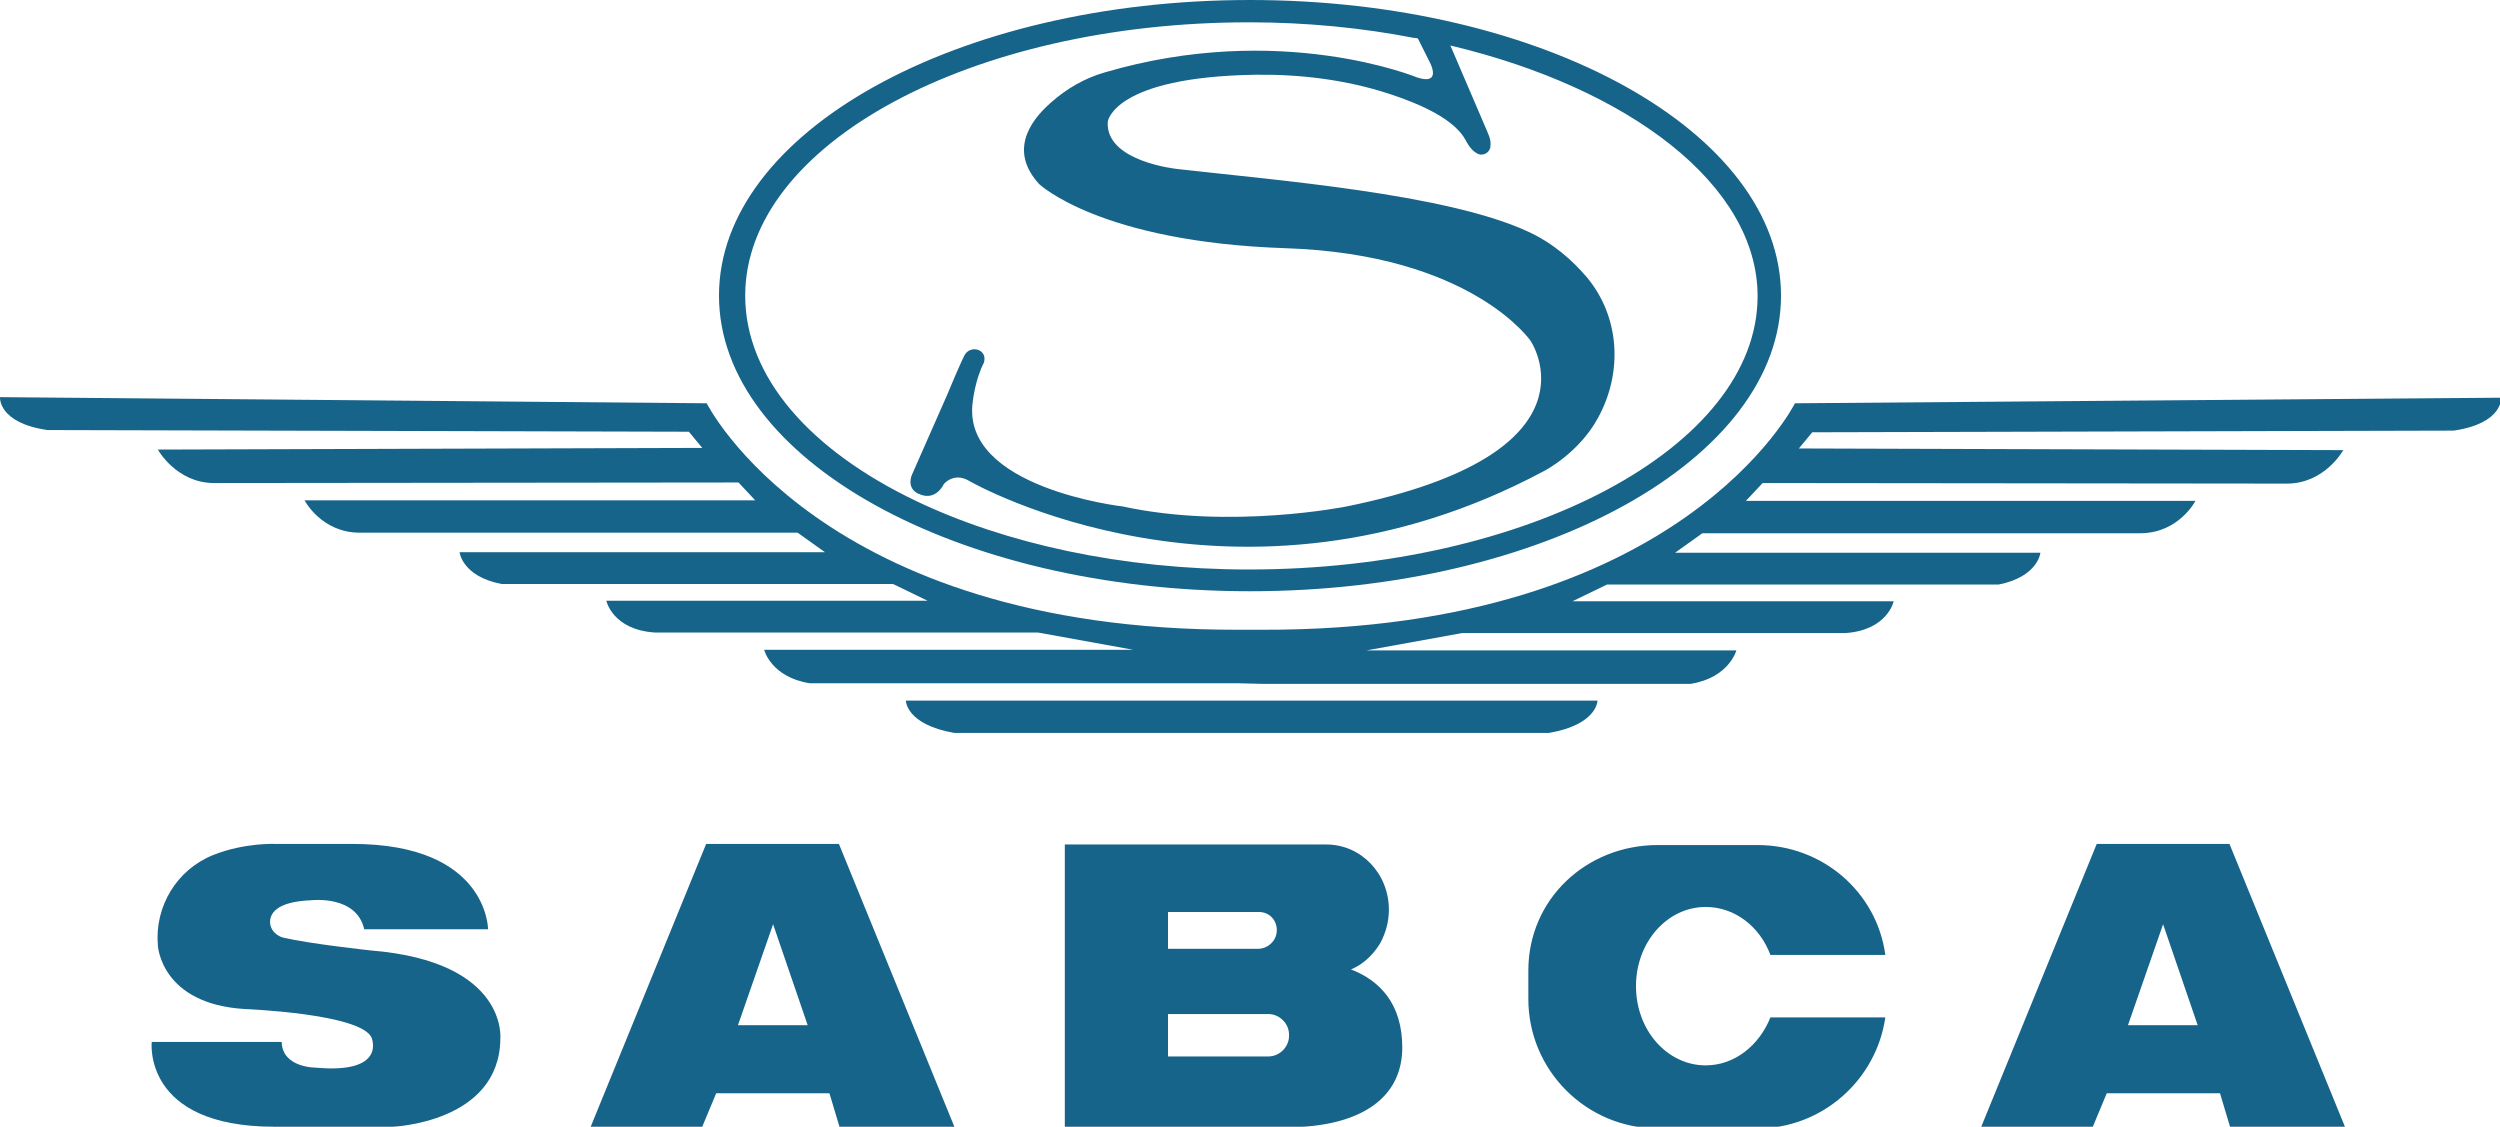 <?xml version="1.0" encoding="utf-8"?>
<!-- Generator: Adobe Illustrator 22.1.0, SVG Export Plug-In . SVG Version: 6.00 Build 0)  -->
<svg version="1.1" id="Calque_1" xmlns="http://www.w3.org/2000/svg" xmlns:xlink="http://www.w3.org/1999/xlink" x="0px" y="0px"
	 viewBox="0 0 448.2 202" style="enable-background:new 0 0 448.2 202;" xml:space="preserve">
<style type="text/css">
	.st0{fill:#17648B;}
</style>
<g id="XMLID_1_">
	<g>
		<path class="st0" d="M164.2,89.8c15.9,7.6,36.8,12.3,59.7,12.3c49.8,0,91.2-21.9,91.2-49c0-20-23.1-37.3-54.9-44.9
			c-0.1,0-0.1,0-0.2-0.1l6.6,15.4c0.6,1.3,0.7,2.1,0.6,2.8c-0.1,1.1-1.4,1.8-2.4,1.2c-1.2-0.6-2-2.3-2-2.3c-2-3.8-8-6.5-13.8-8.4
			c-7.7-2.5-15.8-3.5-23.9-3.4c-25.5,0.4-26.5,8.4-26.5,8.4c-0.5,7.2,12.5,8.5,12.5,8.5c17.4,2,48.1,4.4,62.8,11.2
			c4.6,2.1,8,5.2,10.5,8.1c6,7.1,6.6,17.1,2.1,25.3c-3.4,6.3-9.6,9.5-9.6,9.5c-55,29.5-103,1.9-103,1.9c-2.9-1.8-4.7,0.5-4.7,0.5
			s-1.3,2.9-4.1,1.9c-0.2-0.1-0.4-0.2-0.5-0.2c-2.2-1.1-1.1-3.4-1.1-3.4l6.3-14.3c0,0,2.9-7,3.3-7.4c1.1-1.4,3.4-0.8,3.4,0.9
			c0,0.4-0.1,0.7-0.1,0.7c-1.6,3.1-2,7-2,7c-2.2,15.5,26.9,18.8,26.9,18.8c19.3,4.2,40.1,0,40.1,0c46.8-9.5,33-29.7,33-29.7
			s-10.6-15.5-43.9-16.6S186.3,33,186.3,33c-5.3-5.8-1.9-11.1,2.1-14.6c2.8-2.5,6.1-4.4,9.6-5.4c31.5-9.3,56.1,0.9,56.1,0.9
			c4.4,1.4,2.3-2.6,2.3-2.6l-2.2-4.4c-0.3-0.1-0.4-0.1-0.7-0.1C244.3,5,234.3,4,223.9,4c-49.8,0-90.3,21.9-90.3,49
			C133.6,67.7,145.4,80.8,164.2,89.8z M224.1,0c52.6,0,95.2,23.7,95.2,53s-42.6,53-95.2,53s-95.2-23.7-95.2-53S171.5,0,224.1,0z"/>
	</g>
</g>
<path class="st0" d="M226.3,122.6h76.8c6.9-1.1,8.2-6,8.2-6H245l17.1-3.1h68.7c7.6-0.5,8.7-5.7,8.7-5.7h-57.6l6.2-3h70.2
	c7.1-1.4,7.5-5.7,7.5-5.7h-65.5l4.9-3.5h78.5c6.9,0,9.9-5.8,9.9-5.8H313l3-3.2l94,0.1c6.8,0,10.1-6,10.1-6l-97.6-0.3l2.4-2.9
	l115-0.3c8.9-1.3,8.5-5.9,8.5-5.9l-126.6,1c0,0-20.3,40.8-95.5,40.6c-0.7,0-3.7,0-4.5,0c-74.8,0.1-95.1-40.6-95.1-40.6L0,71.2
	c0,0-0.4,4.6,8.5,5.9l115,0.3l2.4,2.9l-97.6,0.3c0,0,3.3,6,10.1,6l94-0.1l3,3.2H54.6c0,0,3,5.8,9.9,5.8H143l4.9,3.5H82.4
	c0,0,0.4,4.3,7.5,5.7h70.2l6.2,3h-57.6c0,0,1.1,5.2,8.7,5.7h68.7l17.1,3.1H137c0,0,1.2,4.9,8.2,6h76.9L226.3,122.6L226.3,122.6z"/>
<path class="st0" d="M224.4,131.4h-53.3c-8.7-1.5-8.7-5.8-8.7-5.8h62.8h61.2c0,0,0,4.3-8.7,5.8C277.7,131.4,224.4,131.4,224.4,131.4
	z"/>
<g id="XMLID_2_">
	<g>
		<path class="st0" d="M399.7,151.3l20.7,50.7h-20.6l-1.8-6h-20.3l-2.5,6h-20l20.7-50.7H399.7z M394,183.8l-6.2-18.1l-6.3,18.1H394z
			"/>
	</g>
</g>
<path class="st0" d="M66.5,170.4c0,0-11.1-1.2-15.7-2.3c-1.6-0.4-2.7-1.9-2.3-3.5c0.4-1.5,2.1-3,7.3-3.2c0,0,8.1-1,9.5,5.2h22.2
	c0,0,0-15.3-24.3-15.3H49.6c0,0-5.7-0.3-11.4,2c-6.5,2.6-10.5,9.2-9.9,16.2c0,0,0.5,10.5,15.6,11.4c0,0,20.7,0.8,22.7,5.1
	c0,0,2.9,6.6-10.1,5.4c0,0-5.9,0-6-4.6H27.2c0,0-1.7,15.2,22,15.2h21.2c0,0,19.1-0.7,19.3-15.7C89.7,186.3,91.2,172.4,66.5,170.4z"
	/>
<path class="st0" d="M317.4,171.2c-1.9-5.1-6.4-8.6-11.6-8.6c-6.9,0-12.5,6.3-12.5,14.2s5.6,14.2,12.5,14.2c5.2,0,9.6-3.6,11.6-8.6
	H338c-1.6,11.2-11.3,19.9-22.9,19.9h-17.9c-12.8,0-23.2-10.4-23.2-23.2V174c0-12.8,10.4-22.5,23.2-22.5h17.9
	c11.7,0,21.4,8.5,22.9,19.7H317.4z"/>
<g id="XMLID_4_">
	<g>
		<path class="st0" d="M228.9,166.8v-0.1c0-1.8-1.4-3.2-3.2-3.2h-16.3v6.6h16.3C227.4,170,228.9,168.6,228.9,166.8z M231.1,185.7
			v-0.2c0-2-1.7-3.7-3.7-3.7h-18v7.6h18C229.4,189.4,231.1,187.7,231.1,185.7z M242.2,173.8c5.2,2,9.2,6.2,9.2,14
			c0,4.3-1.7,7.9-5.2,10.4s-8.7,3.9-15.6,3.9h-39.7v-50.7h46.9c6.2,0,11.2,5.2,11.2,11.7c0,2.2-0.6,4.2-1.5,5.9
			c-1,1.7-2.4,3.2-4.1,4.2C242.8,173.5,242.9,173.5,242.2,173.8z"/>
	</g>
</g>
<g id="XMLID_3_">
	<g>
		<path class="st0" d="M150.4,151.3l20.7,50.7h-20.6l-1.8-6h-20.3l-2.5,6h-20l20.7-50.7H150.4z M144.8,183.8l-6.2-18.1l-6.3,18.1
			H144.8z"/>
	</g>
</g>
</svg>
